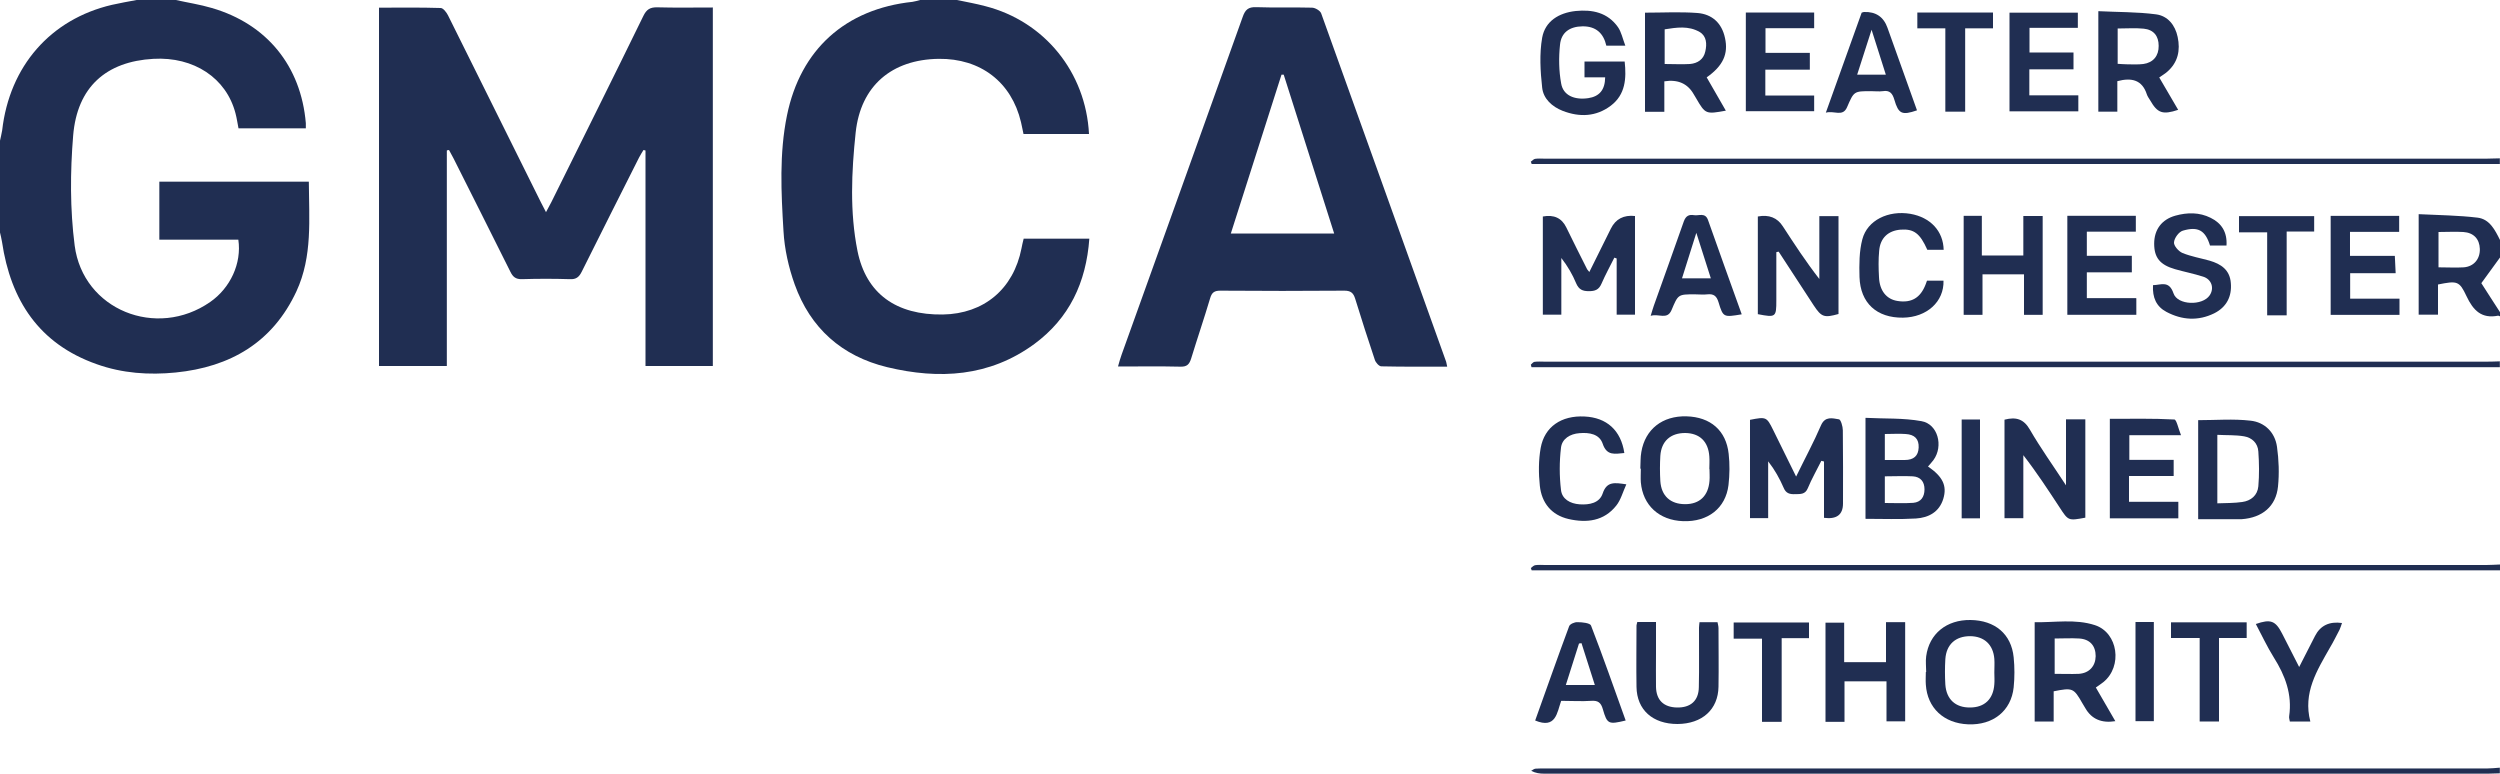 <?xml version="1.0" encoding="UTF-8"?> <svg xmlns="http://www.w3.org/2000/svg" id="Layer_2" data-name="Layer 2" viewBox="0 0 150 46.42"><defs><style> .cls-1 { fill: #202e52; } </style></defs><g id="Layer_1-2" data-name="Layer 1"><g><path class="cls-1" d="m10.55,0c.72.16,1.45.27,2.16.48,3.3.96,5.35,3.48,5.64,6.91,0,.09,0,.19,0,.31h-4.04c-.06-.3-.1-.6-.18-.9-.55-2.12-2.5-3.41-4.93-3.27-2.83.16-4.57,1.69-4.81,4.6-.18,2.18-.19,4.43.09,6.6.5,3.86,4.91,5.63,8.13,3.39,1.21-.84,1.9-2.32,1.69-3.74h-4.74v-3.48h8.97c.01,2.23.23,4.47-.74,6.57-1.43,3.08-3.97,4.55-7.25,4.88-1.6.16-3.2.05-4.74-.5C2.34,20.63.64,18.02.12,14.51c-.03-.19-.08-.38-.12-.56v-5.51c.04-.21.1-.41.13-.62C.57,3.97,3.03,1.15,6.72.29c.49-.11.99-.2,1.48-.29.78,0,1.56,0,2.34,0Z"></path><path class="cls-1" d="m57.42,0c.57.12,1.14.22,1.7.37,3.55.91,6.03,3.96,6.22,7.67h-3.93c-.05-.22-.09-.46-.15-.71-.57-2.41-2.43-3.83-4.94-3.8-2.82.04-4.68,1.62-4.98,4.42-.25,2.37-.36,4.76.11,7.11.52,2.57,2.33,3.85,5.12,3.81,2.47-.04,4.24-1.53,4.72-3.97.03-.17.07-.34.13-.58.66,0,1.32,0,1.97,0s1.28,0,1.97,0c-.19,2.64-1.21,4.78-3.3,6.32-2.69,1.97-5.71,2.14-8.83,1.39-2.72-.66-4.61-2.34-5.55-4.97-.36-1.01-.61-2.11-.67-3.19-.14-2.32-.26-4.65.21-6.95.81-3.96,3.51-6.38,7.53-6.81.15-.02.3-.07.45-.11.74,0,1.48,0,2.23,0Z"></path><path class="cls-1" d="m150,46.4c-.23,0-.47.02-.7.02-18.88,0-37.77,0-56.65,0-.26,0-.51-.03-.78-.17.09-.05.17-.12.26-.13.21-.02.43-.01.64-.01,18.8,0,37.61,0,56.41,0,.27,0,.54-.03.81-.05v.35Z"></path><path class="cls-1" d="m150,9.84h-58.1s-.03-.1-.05-.14c.09-.06.17-.16.26-.17.19-.03.39-.01.58-.01,18.83,0,37.66,0,56.48,0,.27,0,.55-.02.82-.02v.35Z"></path><path class="cls-1" d="m150,34.22c-17.03,0-34.06,0-51.09,0-2.13,0-4.26,0-6.39,0-.21,0-.42,0-.62,0-.02-.05-.03-.1-.05-.14.09-.06.17-.16.27-.17.19-.03.39-.01.58-.01,18.83,0,37.65,0,56.48,0,.27,0,.54-.02.82-.03v.35Z"></path><path class="cls-1" d="m150,22.03h-58.11l-.04-.15c.07-.06.14-.16.22-.17.21-.03.43-.01.64-.01,18.82,0,37.64,0,56.46,0,.27,0,.55-.01.82-.02v.35Z"></path><path class="cls-1" d="m150,18.98s-.08-.04-.11-.04c-1,.2-1.5-.32-1.9-1.17-.43-.92-.56-.93-1.71-.7v1.81h-1.16v-6.03c1.19.06,2.38.07,3.54.21.72.09,1.04.74,1.34,1.34v1.05c-.35.49-.71.97-1.12,1.54.33.51.72,1.13,1.12,1.74v.23Zm-3.69-2.94c.55,0,1.04.03,1.52,0,.61-.05.98-.51.96-1.11-.02-.59-.37-.97-.99-1.01-.48-.03-.96,0-1.49,0v2.13Z"></path><path class="cls-1" d="m26.81,9.04v12.92h-4.07V.46c1.25,0,2.47-.02,3.7.02.15,0,.35.26.44.44,1.86,3.73,3.71,7.47,5.57,11.21.09.17.18.34.31.6.13-.24.23-.42.32-.6,1.84-3.72,3.7-7.44,5.52-11.17.19-.39.4-.53.84-.52,1.09.03,2.18.01,3.33.01v21.51h-4.04v-12.93s-.08-.02-.12-.03c-.09.15-.19.3-.27.46-1.15,2.28-2.3,4.56-3.44,6.85-.16.32-.34.46-.71.44-.96-.03-1.91-.03-2.87,0-.38.01-.55-.14-.7-.45-1.13-2.27-2.27-4.53-3.41-6.8-.09-.17-.18-.34-.27-.5-.04,0-.08.02-.12.02Z"></path><path class="cls-1" d="m86.82,22c-1.34,0-2.64.01-3.94-.02-.14,0-.34-.23-.39-.39-.41-1.22-.8-2.44-1.18-3.67-.11-.35-.27-.48-.65-.48-2.48.02-4.96.02-7.44,0-.36,0-.51.11-.61.45-.36,1.21-.77,2.41-1.14,3.62-.11.35-.25.5-.64.49-1.23-.03-2.45-.01-3.75-.01.08-.28.14-.5.22-.72,2.42-6.75,4.85-13.5,7.26-20.25.15-.43.33-.61.82-.59,1.11.04,2.23,0,3.34.03.19,0,.49.18.55.34,2.51,6.97,5,13.94,7.5,20.91.02.07.03.14.06.28Zm-9.8-17.52s-.08,0-.13,0c-1.01,3.17-2.02,6.34-3.04,9.53h6.2c-1.02-3.21-2.03-6.38-3.03-9.54Z"></path><path class="cls-1" d="m97,18.88v-3.37s-.09-.04-.14-.05c-.26.52-.54,1.03-.77,1.56-.16.37-.39.45-.76.45-.38,0-.6-.1-.76-.47-.22-.53-.51-1.03-.89-1.52v3.4h-1.11v-5.89q1-.19,1.41.66c.41.84.83,1.68,1.25,2.51.02.03.05.06.13.16.44-.89.87-1.74,1.29-2.6q.43-.87,1.45-.76v5.92h-1.1Z"></path><path class="cls-1" d="m107.77,28.59c.54-1.11,1.06-2.07,1.49-3.07.25-.57.7-.42,1.08-.36.11.02.23.43.23.66.02,1.46.01,2.93.01,4.39q0,1.01-1.14.86v-3.38l-.16-.04c-.27.55-.58,1.08-.81,1.64-.16.39-.45.35-.76.36-.32.01-.55-.04-.69-.38-.24-.55-.53-1.08-.93-1.59v3.41h-1.09v-5.9c.97-.19,1-.18,1.39.61.44.89.88,1.78,1.37,2.78Z"></path><path class="cls-1" d="m111.93,31.13v-6.06c1.14.06,2.27,0,3.36.2.98.17,1.33,1.49.72,2.33-.1.14-.22.26-.33.39.89.61,1.15,1.16.92,1.93-.24.8-.88,1.14-1.64,1.19-.99.06-1.98.02-3.03.02Zm1.16-2.56v1.61c.59,0,1.15.03,1.71-.01.45-.04.67-.35.67-.81,0-.46-.24-.75-.7-.78-.54-.03-1.08,0-1.68,0Zm0-2.54v1.57c.42,0,.8,0,1.19,0,.55,0,.82-.25.84-.75.02-.5-.23-.78-.79-.81-.39-.03-.78,0-1.24,0Z"></path><path class="cls-1" d="m120.27,25.18c.7-.18,1.16-.04,1.53.61.63,1.09,1.37,2.12,2.16,3.33v-3.96h1.16v5.9c-1.02.19-1.02.19-1.54-.61-.69-1.05-1.38-2.11-2.18-3.14v3.78h-1.13v-5.92Z"></path><path class="cls-1" d="m106.58,15.12c0,.85,0,1.7,0,2.55,0,.12,0,.23,0,.35,0,1.01-.03,1.04-1.11.83v-5.86q1-.19,1.5.59c.69,1.06,1.38,2.12,2.19,3.16v-3.77h1.15v5.87c-.86.24-1.02.19-1.49-.52-.7-1.07-1.4-2.14-2.1-3.22-.04,0-.09.02-.13.03Z"></path><path class="cls-1" d="m123.22,41.47v1.82h-1.14v-5.96c1.2.03,2.43-.21,3.62.18,1.39.46,1.66,2.47.51,3.41-.13.11-.28.2-.46.33.39.67.78,1.34,1.17,2.02q-1.24.2-1.8-.78c-.06-.1-.12-.2-.18-.3-.52-.91-.58-.94-1.73-.71Zm.06-1.04c.53,0,.99.02,1.45,0,.62-.04,1-.46,1.01-1.06,0-.62-.34-1.02-.99-1.06-.48-.03-.96,0-1.47,0v2.13Z"></path><path class="cls-1" d="m102.4,4.64c.39.67.76,1.33,1.15,2-1.2.22-1.23.21-1.78-.74-.05-.08-.1-.17-.15-.25q-.55-.96-1.76-.77v1.83h-1.16V.76c1.06,0,2.11-.06,3.15.02.87.07,1.46.6,1.65,1.5.21.95-.11,1.67-1.11,2.37Zm-2.52-.8c.55,0,1.04.03,1.52,0,.46-.04.82-.28.92-.76.1-.44.08-.91-.34-1.16-.67-.39-1.39-.27-2.1-.16v2.09Z"></path><path class="cls-1" d="m129.55,4.64c.39.67.76,1.3,1.14,1.95-.93.31-1.24.2-1.68-.57-.07-.12-.16-.23-.2-.36-.28-.86-.9-1.02-1.77-.79v1.83h-1.14V.67c1.15.06,2.32.04,3.46.19.7.09,1.15.64,1.3,1.36.17.8.02,1.52-.62,2.08-.13.12-.28.2-.49.35Zm-2.49-2.93v2.12c.22.01.41.03.6.03.31,0,.63.02.94-.02.59-.08.93-.49.92-1.09,0-.59-.3-.97-.9-1.03-.5-.05-1.01-.01-1.56-.01Z"></path><path class="cls-1" d="m131.89,25.21c1.06,0,2.11-.09,3.14.03.85.09,1.47.7,1.59,1.57.11.78.14,1.6.06,2.38-.12,1.19-.94,1.87-2.17,1.96-.14.01-.27,0-.41,0-.72,0-1.44,0-2.21,0v-5.94Zm1.14,4.99c.54-.02,1.02-.01,1.5-.08.53-.07.92-.4.97-.94.06-.69.05-1.39,0-2.09-.03-.5-.38-.83-.85-.91-.52-.09-1.06-.06-1.61-.09v4.11Z"></path><path class="cls-1" d="m98.42,28.11c.02-.33,0-.67.06-.99.23-1.37,1.27-2.18,2.71-2.14,1.44.04,2.38.85,2.53,2.25.07.62.06,1.25-.01,1.87-.17,1.4-1.24,2.22-2.72,2.17-1.44-.05-2.42-.95-2.54-2.33-.02-.27,0-.55,0-.82,0,0-.02,0-.03,0Zm4.14.04c0-.25.02-.51,0-.76-.06-.9-.58-1.4-1.45-1.41-.88,0-1.43.49-1.49,1.37-.03.5-.03,1.01,0,1.52.06.89.61,1.38,1.49,1.38.87,0,1.39-.5,1.46-1.4.02-.23,0-.47,0-.7Z"></path><path class="cls-1" d="m115.57,40.31c0-.31-.04-.63,0-.93.18-1.36,1.23-2.2,2.66-2.18,1.47.02,2.45.84,2.59,2.24.06.6.06,1.21,0,1.8-.15,1.42-1.24,2.28-2.73,2.22-1.46-.06-2.45-.98-2.54-2.38-.02-.25,0-.51,0-.76,0,0,.01,0,.02,0Zm4.09.04h0c0-.27.02-.55,0-.82-.07-.86-.61-1.35-1.45-1.36-.87,0-1.43.49-1.49,1.38-.03.5-.03,1.01,0,1.52.06.89.61,1.39,1.48,1.38.87,0,1.4-.5,1.46-1.4.02-.23,0-.47,0-.7Z"></path><path class="cls-1" d="m113.16,37.33h1.15v5.95h-1.12v-2.4h-2.52v2.43h-1.14v-5.95h1.12v2.37h2.51v-2.39Z"></path><path class="cls-1" d="m97.5,2.74h-1.12c-.17-.75-.63-1.17-1.43-1.16-.76.01-1.28.36-1.35,1.11-.08.76-.07,1.56.07,2.32.12.71.79,1,1.62.88.67-.1,1.01-.49,1.02-1.25h-1.24v-.95h2.41c.11,1.02.05,1.98-.83,2.65-.89.67-1.88.7-2.89.31-.64-.25-1.16-.73-1.23-1.39-.11-.99-.17-2.03,0-3,.18-.99,1-1.49,2.01-1.6,1-.1,1.92.09,2.54.97.2.29.27.66.44,1.11Z"></path><path class="cls-1" d="m118.95,18.89h-1.13v-5.94h1.09v2.38h2.49v-2.37h1.16v5.93h-1.12v-2.43h-2.49v2.43Z"></path><path class="cls-1" d="m128.18,17.91v.98h-4.14v-5.94h4.11v.95h-2.94v1.45h2.7v.99h-2.7v1.55h2.96Z"></path><path class="cls-1" d="m143.75,16.39h-2.74v1.53h2.96v.97h-4.13v-5.94h4.11v.96h-2.95v1.44h2.69c.02.35.03.64.05,1.04Z"></path><path class="cls-1" d="m105.92,4.19v1.54h2.93v.94h-4.1V.75h4.1v.94h-2.92v1.48h2.66v1.01h-2.67Z"></path><path class="cls-1" d="m127.74,28.56v1.55h2.96v.99h-4.11v-5.97c1.31,0,2.59-.03,3.87.04.13,0,.24.54.4.94h-3.1v1.48h2.66v.97h-2.68Z"></path><path class="cls-1" d="m133.58,14.73h-.98c-.28-.91-.72-1.16-1.63-.89-.24.07-.51.44-.53.7-.02.2.27.54.51.64.52.21,1.09.31,1.63.46.68.2,1.21.55,1.27,1.34.07.81-.26,1.45-1,1.82-.96.47-1.93.41-2.87-.09-.6-.32-.84-.85-.8-1.6.48-.01.96-.3,1.23.49.24.72,1.74.76,2.17.12.29-.43.12-.96-.39-1.12-.56-.18-1.13-.29-1.69-.45-.9-.26-1.25-.69-1.25-1.53,0-.84.45-1.45,1.27-1.68.72-.2,1.44-.21,2.12.13.65.32,1,.85.95,1.66Z"></path><path class="cls-1" d="m124.7,5.73v.95h-4.13V.76h4.1v.91h-2.9v1.48h2.64v1.01h-2.65v1.56h2.94Z"></path><path class="cls-1" d="m98.25,37.32h1.11c0,.65,0,1.28,0,1.91,0,.66-.01,1.33,0,1.99.02.79.46,1.21,1.25,1.23.82.02,1.31-.4,1.32-1.22.03-1.19,0-2.38.01-3.57,0-.1.02-.19.03-.33h1.08c.02.11.06.24.06.36,0,1.17.02,2.34,0,3.51-.02,1.37-.98,2.23-2.46,2.24-1.48,0-2.44-.84-2.46-2.23-.02-1.23,0-2.46,0-3.68,0-.06.03-.11.05-.22Z"></path><path class="cls-1" d="m97.47,27.18c-.57.05-1.06.19-1.31-.56-.2-.58-.8-.68-1.39-.63-.57.04-1.05.34-1.11.87-.1.84-.1,1.7,0,2.54.06.54.54.82,1.12.86.59.04,1.19-.08,1.38-.65.25-.75.73-.65,1.42-.55-.21.46-.33.93-.6,1.27-.74.94-1.78,1.06-2.87.81-1.03-.24-1.61-.97-1.72-1.99-.08-.75-.08-1.53.05-2.27.23-1.28,1.25-1.96,2.63-1.89,1.33.06,2.19.83,2.39,2.19Z"></path><path class="cls-1" d="m116.61,14.99h-.97c-.44-.99-.81-1.27-1.61-1.21-.74.06-1.22.5-1.28,1.27-.05.52-.04,1.05-.01,1.58.03.81.45,1.33,1.12,1.43.83.13,1.37-.19,1.68-1,.03-.07.05-.14.08-.22h.99c.04,1.26-1,2.2-2.43,2.22-1.57.02-2.56-.87-2.61-2.44-.02-.75-.02-1.54.17-2.26.3-1.15,1.56-1.75,2.88-1.53,1.21.21,1.98,1.04,2,2.17Z"></path><path class="cls-1" d="m104.5,18.86c-1.09.18-1.11.19-1.39-.73-.11-.36-.28-.51-.66-.47-.25.03-.51,0-.76,0-1.01,0-1,0-1.4.95-.26.6-.77.19-1.25.34.08-.26.13-.44.19-.61.6-1.69,1.21-3.37,1.8-5.06.12-.33.31-.42.61-.37.29.05.67-.18.84.29.66,1.87,1.33,3.73,2.02,5.65Zm-3.58-2.16h1.73c-.29-.9-.55-1.74-.87-2.73-.31,1-.58,1.84-.86,2.73Z"></path><path class="cls-1" d="m109.55,6.76c.75-2.09,1.45-4.05,2.15-6,.07-.02.1-.04.14-.04q1.06-.04,1.41.95c.59,1.65,1.18,3.3,1.77,4.95-.9.31-1.11.22-1.36-.64-.11-.37-.27-.58-.69-.51-.23.03-.47,0-.7,0-1.04,0-1.03,0-1.45.97-.26.59-.77.18-1.27.32Zm2.75-4.99c-.32,1-.59,1.83-.87,2.71h1.72c-.28-.89-.54-1.72-.86-2.71Z"></path><path class="cls-1" d="m92.11,43.23c.68-1.89,1.34-3.78,2.04-5.66.05-.13.33-.25.5-.24.28,0,.75.05.81.2.73,1.88,1.39,3.79,2.08,5.7-1.03.25-1.11.22-1.37-.68-.11-.39-.29-.53-.69-.5-.58.04-1.17,0-1.81,0-.25.71-.31,1.7-1.56,1.18Zm2.78-4.64s-.1.01-.15.02c-.26.82-.52,1.64-.79,2.49h1.74c-.28-.87-.54-1.69-.8-2.51Z"></path><path class="cls-1" d="m137.95,40.02c.35-.69.65-1.27.95-1.86q.48-.94,1.62-.78c-.05.14-.09.29-.15.41-.19.36-.37.73-.58,1.08-.77,1.36-1.62,2.69-1.17,4.42h-1.23c-.01-.1-.06-.21-.04-.32.19-1.31-.24-2.44-.92-3.52-.4-.64-.72-1.33-1.08-2.01.89-.31,1.18-.2,1.58.58.32.64.65,1.27,1.02,2Z"></path><path class="cls-1" d="m138.85,12.96v.93h-1.65v5.03h-1.17v-4.98h-1.69v-.97h4.52Z"></path><path class="cls-1" d="m117.91,6.7h-1.19V1.7h-1.68v-.95h4.54v.95h-1.67v5.01Z"></path><path class="cls-1" d="m106.9,43.31h-1.18v-4.99h-1.7v-.97h4.52v.94h-1.64v5.02Z"></path><path class="cls-1" d="m130.26,38.28v-.94h4.54v.94h-1.66v5.01h-1.16v-5.01h-1.72Z"></path><path class="cls-1" d="m118.8,25.17v5.93h-1.1v-5.93h1.1Z"></path><path class="cls-1" d="m128.13,37.32h1.1v5.95h-1.1v-5.95Z"></path></g></g></svg> 